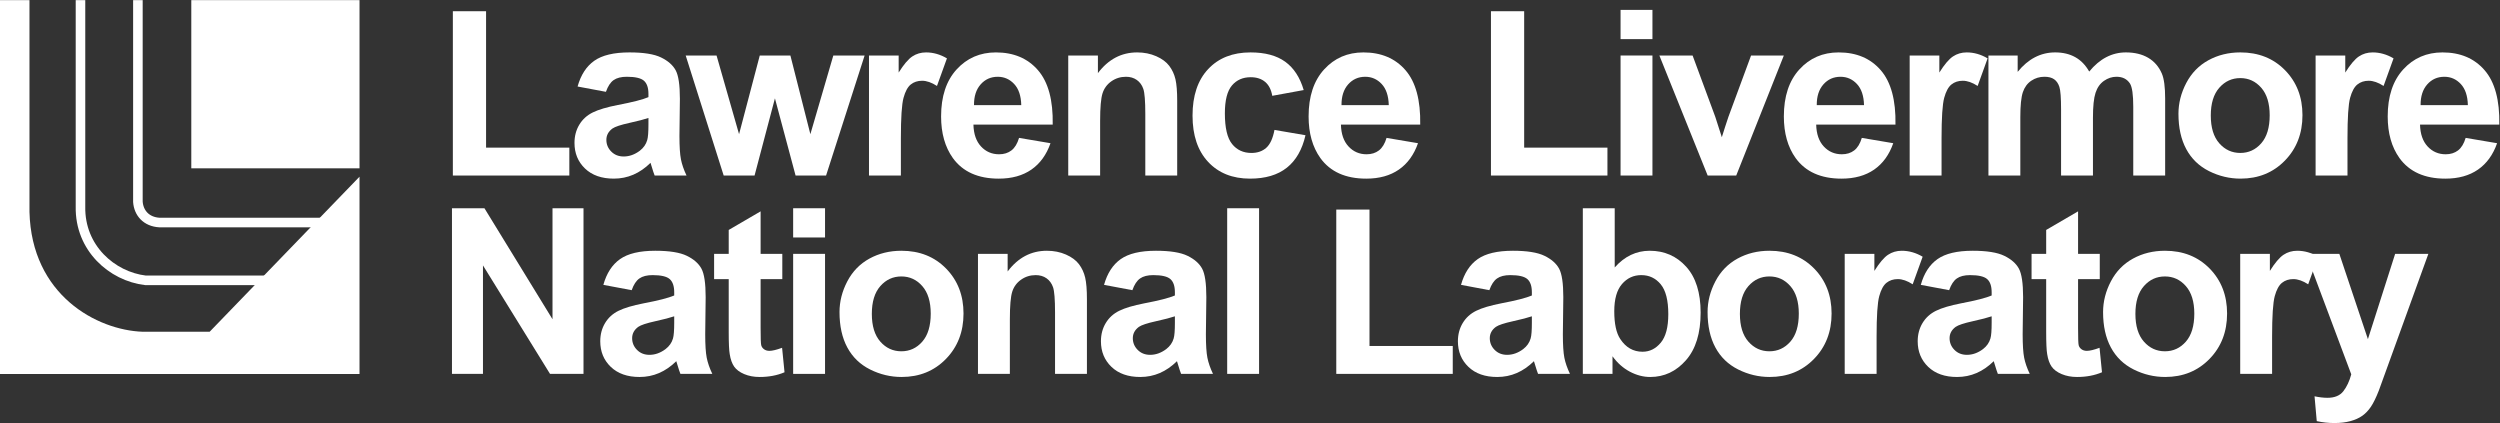 <?xml version="1.0" encoding="UTF-8" standalone="no"?>
<!-- Created with Inkscape (http://www.inkscape.org/) -->

<svg
   version="1.1"
   id="svg2"
   xml:space="preserve"
   width="567.172"
   height="95.972"
   viewBox="0 0 567.172 95.972"
   sodipodi:docname="llnl.svg"
   inkscape:version="1.3.2 (091e20ef0f, 2023-11-25)"
   xmlns:inkscape="http://www.inkscape.org/namespaces/inkscape"
   xmlns:sodipodi="http://sodipodi.sourceforge.net/DTD/sodipodi-0.dtd"
   xmlns="http://www.w3.org/2000/svg"
   xmlns:svg="http://www.w3.org/2000/svg"
   xmlns:rdf="http://www.w3.org/1999/02/22-rdf-syntax-ns#"
   xmlns:cc="http://creativecommons.org/ns#"
   xmlns:dc="http://purl.org/dc/elements/1.1/"><rect x="0" y="0" width="567.172" height="95.972" fill="#333333" stroke="none"/><defs
     id="defs6"><clipPath
       clipPathUnits="userSpaceOnUse"
       id="clipPath22"><path
         d="M 0,97.601 H 466.587 V 0 H 0 Z"
         id="path20"
         inkscape:connector-curvature="0" /></clipPath></defs><sodipodi:namedview
     pagecolor="#000000"
     bordercolor="#666666"
     borderopacity="1"
     objecttolerance="10"
     gridtolerance="10"
     guidetolerance="10"
     inkscape:pageopacity="0"
     inkscape:pageshadow="2"
     inkscape:window-width="1914"
     inkscape:window-height="1021"
     id="namedview4"
     showgrid="false"
     inkscape:zoom="2"
     inkscape:cx="245"
     inkscape:cy="2.75"
     inkscape:window-x="1922"
     inkscape:window-y="1098"
     inkscape:window-maximized="0"
     inkscape:current-layer="g10"
     inkscape:showpageshadow="2"
     inkscape:pagecheckerboard="0"
     inkscape:deskcolor="#d1d1d1" /><g
     id="g10"
     inkscape:groupmode="layer"
     inkscape:label="lab_logo_words_black"
     transform="matrix(1.333,0,0,-1.333,-29.94,107.215)"><g
       id="g12"
       transform="translate(99.533,50.556)"
       style="fill:#ffffff"><path
         d="M 0,0 V 27.965 H 5.653 V 4.749 H 19.825 V 0 Z"
         style="fill:#ffffff;fill-opacity:1;fill-rule:nonzero;stroke:none"
         id="path14"
         inkscape:connector-curvature="0" /></g><g
       id="g24"
       transform="translate(132.822,60.356)"
       style="fill:#ffffff"><path
         d="m 0,0 c -0.681,-0.234 -1.757,-0.515 -3.229,-0.84 -1.475,-0.325 -2.438,-0.644 -2.893,-0.956 -0.693,-0.508 -1.039,-1.152 -1.039,-1.932 0,-0.768 0.278,-1.432 0.832,-1.991 0.553,-0.56 1.26,-0.839 2.117,-0.839 0.957,0 1.871,0.325 2.74,0.976 0.641,0.494 1.062,1.099 1.265,1.815 C -0.068,-3.299 0,-2.408 0,-1.093 Z m -7.236,4.447 -4.824,0.905 c 0.551,1.973 1.498,3.433 2.841,4.381 1.344,0.948 3.34,1.423 5.99,1.423 2.405,0 4.197,-0.286 5.375,-0.859 C 3.324,9.725 4.153,8.997 4.633,8.116 5.112,7.235 5.352,5.617 5.352,3.264 L 5.276,-3.065 c 0,-1.802 0.085,-3.13 0.255,-3.985 0.17,-0.855 0.487,-1.772 0.951,-2.749 H 1.055 c -0.139,0.347 -0.308,0.863 -0.511,1.546 -0.089,0.31 -0.153,0.515 -0.191,0.615 -0.911,-0.896 -1.884,-1.569 -2.92,-2.016 -1.039,-0.448 -2.146,-0.673 -3.322,-0.673 -2.075,0 -3.71,0.574 -4.907,1.721 -1.194,1.147 -1.792,2.598 -1.792,4.353 0,1.16 0.273,2.195 0.82,3.105 0.546,0.909 1.314,1.605 2.299,2.089 0.984,0.483 2.407,0.906 4.263,1.267 2.504,0.476 4.24,0.921 5.206,1.335 L 0,4.088 C 0,5.14 -0.257,5.89 -0.77,6.338 -1.284,6.785 -2.252,7.01 -3.675,7.01 -4.638,7.01 -5.389,6.82 -5.927,6.441 -6.466,6.062 -6.902,5.398 -7.236,4.447"
         style="fill:#ffffff;fill-opacity:1;fill-rule:nonzero;stroke:none"
         id="path26"
         inkscape:connector-curvature="0" /></g><g
       id="g28"
       transform="translate(145.627,50.556)"
       style="fill:#ffffff"><path
         d="m 0,0 -6.466,20.427 h 5.253 L 2.617,7.039 6.141,20.427 h 5.213 l 3.399,-13.388 3.906,13.388 h 5.328 L 17.426,0 H 12.237 L 8.723,13.137 5.255,0 Z"
         style="fill:#ffffff;fill-opacity:1;fill-rule:nonzero;stroke:none"
         id="path30"
         inkscape:connector-curvature="0" /></g><g
       id="g32"
       transform="translate(175.785,50.556)"
       style="fill:#ffffff"><path
         d="m 0,0 h -5.427 v 20.427 h 5.05 v -2.9 c 0.86,1.369 1.633,2.283 2.32,2.741 0.686,0.457 1.466,0.687 2.337,0.687 1.232,0 2.417,-0.338 3.559,-1.014 L 6.143,15.246 c -0.909,0.589 -1.752,0.885 -2.534,0.885 -0.754,0 -1.395,-0.21 -1.92,-0.629 C 1.164,15.083 0.752,14.325 0.452,13.23 0.151,12.133 0,9.838 0,6.343 Z"
         style="fill:#ffffff;fill-opacity:1;fill-rule:nonzero;stroke:none"
         id="path34"
         inkscape:connector-curvature="0" /></g><g
       id="g36"
       transform="translate(196.274,62.541)"
       style="fill:#ffffff"><path
         d="m 0,0 c -0.038,1.576 -0.44,2.774 -1.206,3.593 -0.766,0.82 -1.698,1.231 -2.796,1.231 -1.176,0 -2.146,-0.433 -2.912,-1.298 C -7.679,2.661 -8.056,1.485 -8.044,0 Z m -0.377,-5.578 5.352,-0.904 c -0.686,-1.966 -1.769,-3.463 -3.248,-4.49 -1.482,-1.026 -3.333,-1.541 -5.555,-1.541 -3.519,0 -6.124,1.168 -7.813,3.503 -1.336,1.87 -2.003,4.232 -2.003,7.084 0,3.407 0.882,6.073 2.643,8.002 1.762,1.929 3.989,2.894 6.683,2.894 3.025,0 5.413,-1.008 7.161,-3.023 C 4.593,3.93 5.43,0.843 5.352,-3.317 H -8.141 c 0.038,-1.594 0.469,-2.835 1.291,-3.72 0.822,-0.887 1.849,-1.33 3.076,-1.33 0.834,0 1.536,0.22 2.106,0.661 0.57,0.44 0.999,1.149 1.291,2.128"
         style="fill:#ffffff;fill-opacity:1;fill-rule:nonzero;stroke:none"
         id="path38"
         inkscape:connector-curvature="0" /></g><g
       id="g40"
       transform="translate(222.812,50.556)"
       style="fill:#ffffff"><path
         d="m 0,0 h -5.427 v 10.46 c 0,2.212 -0.113,3.643 -0.342,4.293 -0.226,0.65 -0.596,1.155 -1.107,1.516 -0.511,0.36 -1.126,0.54 -1.847,0.54 -0.921,0 -1.747,-0.258 -2.48,-0.772 -0.733,-0.515 -1.234,-1.197 -1.505,-2.046 -0.271,-0.849 -0.408,-2.418 -0.408,-4.708 V 0 h -5.427 v 20.427 h 5.05 V 17.43 c 1.769,2.349 3.995,3.525 6.681,3.525 1.182,0 2.264,-0.216 3.244,-0.647 0.979,-0.431 1.721,-0.981 2.223,-1.65 0.502,-0.669 0.853,-1.428 1.051,-2.276 C -0.099,15.532 0,14.317 0,12.735 Z"
         style="fill:#ffffff;fill-opacity:1;fill-rule:nonzero;stroke:none"
         id="path42"
         inkscape:connector-curvature="0" /></g><g
       id="g44"
       transform="translate(244.344,65.104)"
       style="fill:#ffffff"><path
         d="m 0,0 -5.352,-0.98 c -0.179,1.048 -0.584,1.839 -1.215,2.37 -0.632,0.53 -1.449,0.796 -2.455,0.796 -1.338,0 -2.405,-0.472 -3.201,-1.416 -0.796,-0.944 -1.194,-2.523 -1.194,-4.735 0,-2.462 0.407,-4.201 1.225,-5.216 0.817,-1.015 1.917,-1.523 3.295,-1.523 1.029,0 1.873,0.294 2.53,0.882 0.657,0.589 1.121,1.601 1.392,3.038 l 5.277,-0.905 c -0.552,-2.436 -1.607,-4.277 -3.166,-5.521 -1.56,-1.244 -3.652,-1.866 -6.273,-1.866 -2.98,0 -5.354,0.949 -7.126,2.845 -1.771,1.896 -2.657,4.522 -2.657,7.878 0,3.392 0.886,6.034 2.662,7.924 1.774,1.89 4.174,2.836 7.198,2.836 2.479,0 4.448,-0.528 5.908,-1.583 C -1.689,3.769 -0.638,2.16 0,0"
         style="fill:#ffffff;fill-opacity:1;fill-rule:nonzero;stroke:none"
         id="path46"
         inkscape:connector-curvature="0" /></g><g
       id="g48"
       transform="translate(258.821,62.541)"
       style="fill:#ffffff"><path
         d="m 0,0 c -0.038,1.576 -0.443,2.774 -1.206,3.593 -0.768,0.82 -1.701,1.231 -2.799,1.231 -1.173,0 -2.143,-0.433 -2.911,-1.298 C -7.679,2.661 -8.056,1.485 -8.044,0 Z m -0.377,-5.578 5.352,-0.904 c -0.688,-1.966 -1.772,-3.463 -3.251,-4.49 -1.479,-1.026 -3.331,-1.541 -5.554,-1.541 -3.519,0 -6.125,1.168 -7.811,3.503 -1.336,1.87 -2.003,4.232 -2.003,7.084 0,3.407 0.881,6.073 2.643,8.002 1.762,1.929 3.988,2.894 6.683,2.894 3.025,0 5.411,-1.008 7.161,-3.023 C 4.593,3.93 5.427,0.843 5.352,-3.317 H -8.141 c 0.038,-1.594 0.466,-2.835 1.291,-3.72 0.822,-0.887 1.847,-1.33 3.076,-1.33 0.834,0 1.536,0.22 2.106,0.661 0.57,0.44 0.999,1.149 1.291,2.128"
         style="fill:#ffffff;fill-opacity:1;fill-rule:nonzero;stroke:none"
         id="path50"
         inkscape:connector-curvature="0" /></g><g
       id="g52"
       transform="translate(276.212,50.556)"
       style="fill:#ffffff"><path
         d="M 0,0 V 27.965 H 5.653 V 4.749 H 19.825 V 0 Z"
         style="fill:#ffffff;fill-opacity:1;fill-rule:nonzero;stroke:none"
         id="path54"
         inkscape:connector-curvature="0" /></g><path
       d="m 298.27,70.984 h 5.427 V 50.557 h -5.427 z m 0,7.764 h 5.427 v -4.975 h -5.427 z"
       style="fill:#ffffff;fill-opacity:1;fill-rule:nonzero;stroke:none"
       id="path56"
       inkscape:connector-curvature="0" /><g
       id="g58"
       transform="translate(313.096,50.556)"
       style="fill:#ffffff"><path
         d="m 0,0 -8.219,20.427 h 5.654 L 1.291,10.002 2.41,6.52 c 0.292,0.885 0.476,1.468 0.553,1.75 0.177,0.577 0.368,1.155 0.573,1.732 l 3.849,10.425 h 5.578 L 4.86,0 Z"
         style="fill:#ffffff;fill-opacity:1;fill-rule:nonzero;stroke:none"
         id="path60"
         inkscape:connector-curvature="0" /></g><g
       id="g62"
       transform="translate(339.707,62.541)"
       style="fill:#ffffff"><path
         d="m 0,0 c -0.038,1.576 -0.441,2.774 -1.206,3.593 -0.766,0.82 -1.698,1.231 -2.796,1.231 -1.176,0 -2.146,-0.433 -2.912,-1.298 C -7.679,2.661 -8.056,1.485 -8.044,0 Z m -0.377,-5.578 5.352,-0.904 c -0.686,-1.966 -1.769,-3.463 -3.248,-4.49 -1.482,-1.026 -3.334,-1.541 -5.555,-1.541 -3.519,0 -6.124,1.168 -7.813,3.503 -1.336,1.87 -2.003,4.232 -2.003,7.084 0,3.407 0.881,6.073 2.643,8.002 1.762,1.929 3.988,2.894 6.683,2.894 3.025,0 5.413,-1.008 7.161,-3.023 C 4.593,3.93 5.429,0.843 5.352,-3.317 H -8.141 c 0.038,-1.594 0.469,-2.835 1.291,-3.72 0.822,-0.887 1.849,-1.33 3.076,-1.33 0.834,0 1.536,0.22 2.106,0.661 0.57,0.44 0.999,1.149 1.291,2.128"
         style="fill:#ffffff;fill-opacity:1;fill-rule:nonzero;stroke:none"
         id="path64"
         inkscape:connector-curvature="0" /></g><g
       id="g66"
       transform="translate(352.902,50.556)"
       style="fill:#ffffff"><path
         d="m 0,0 h -5.427 v 20.427 h 5.05 v -2.9 c 0.86,1.369 1.632,2.283 2.32,2.741 0.686,0.457 1.465,0.687 2.337,0.687 1.232,0 2.417,-0.338 3.559,-1.014 L 6.143,15.246 c -0.909,0.589 -1.752,0.885 -2.534,0.885 -0.754,0 -1.395,-0.21 -1.92,-0.629 C 1.164,15.083 0.751,14.325 0.452,13.23 0.151,12.133 0,9.838 0,6.343 Z"
         style="fill:#ffffff;fill-opacity:1;fill-rule:nonzero;stroke:none"
         id="path68"
         inkscape:connector-curvature="0" /></g><g
       id="g70"
       transform="translate(360.881,70.984)"
       style="fill:#ffffff"><path
         d="m 0,0 h 4.975 v -2.785 c 1.788,2.208 3.917,3.313 6.386,3.313 1.312,0 2.452,-0.271 3.418,-0.811 0.963,-0.539 1.755,-1.355 2.372,-2.448 0.897,1.093 1.865,1.909 2.904,2.448 1.039,0.54 2.149,0.811 3.329,0.811 1.498,0 2.767,-0.307 3.806,-0.917 1.039,-0.611 1.814,-1.508 2.327,-2.692 0.373,-0.875 0.559,-2.29 0.559,-4.245 v -13.101 h -5.428 v 11.714 c 0,2.033 -0.186,3.345 -0.555,3.937 -0.5,0.771 -1.265,1.158 -2.3,1.158 -0.753,0 -1.462,-0.232 -2.127,-0.695 -0.664,-0.464 -1.144,-1.142 -1.436,-2.036 -0.295,-0.894 -0.441,-2.307 -0.441,-4.236 v -9.842 h -5.427 v 11.232 c 0,1.993 -0.097,3.279 -0.29,3.858 -0.191,0.58 -0.49,1.011 -0.893,1.294 -0.402,0.282 -0.951,0.425 -1.641,0.425 -0.834,0 -1.583,-0.226 -2.248,-0.676 -0.666,-0.45 -1.145,-1.1 -1.432,-1.949 -0.287,-0.85 -0.431,-2.258 -0.431,-4.226 v -9.958 H 0 Z"
         style="fill:#ffffff;fill-opacity:1;fill-rule:nonzero;stroke:none"
         id="path72"
         inkscape:connector-curvature="0" /></g><g
       id="g74"
       transform="translate(398.723,60.77)"
       style="fill:#ffffff"><path
         d="m 0,0 c 0,-2.059 0.483,-3.635 1.448,-4.729 0.966,-1.094 2.158,-1.64 3.574,-1.64 1.416,0 2.605,0.546 3.564,1.64 0.959,1.094 1.439,2.683 1.439,4.768 0,2.032 -0.48,3.595 -1.439,4.689 C 7.627,5.822 6.438,6.37 5.022,6.37 3.606,6.37 2.414,5.822 1.448,4.728 0.483,3.634 0,2.058 0,0 m -5.503,0.29 c 0,1.807 0.443,3.554 1.329,5.245 0.886,1.689 2.141,2.98 3.764,3.871 1.625,0.89 3.439,1.336 5.441,1.336 3.093,0 5.63,-1.011 7.606,-3.03 1.977,-2.018 2.966,-4.571 2.966,-7.654 0,-3.11 -0.999,-5.688 -2.994,-7.732 -1.997,-2.045 -4.511,-3.067 -7.54,-3.067 -1.875,0 -3.663,0.426 -5.364,1.276 -1.7,0.852 -2.993,2.1 -3.879,3.746 -0.886,1.644 -1.329,3.647 -1.329,6.009"
         style="fill:#ffffff;fill-opacity:1;fill-rule:nonzero;stroke:none"
         id="path76"
         inkscape:connector-curvature="0" /></g><g
       id="g78"
       transform="translate(421.989,50.556)"
       style="fill:#ffffff"><path
         d="m 0,0 h -5.427 v 20.427 h 5.05 v -2.9 c 0.86,1.369 1.632,2.283 2.318,2.741 0.685,0.457 1.465,0.687 2.339,0.687 1.229,0 2.417,-0.338 3.559,-1.014 L 6.143,15.246 c -0.909,0.589 -1.755,0.885 -2.534,0.885 -0.756,0 -1.395,-0.21 -1.92,-0.629 C 1.164,15.083 0.751,14.325 0.45,13.23 0.148,12.133 0,9.838 0,6.343 Z"
         style="fill:#ffffff;fill-opacity:1;fill-rule:nonzero;stroke:none"
         id="path80"
         inkscape:connector-curvature="0" /></g><g
       id="g82"
       transform="translate(442.477,62.541)"
       style="fill:#ffffff"><path
         d="m 0,0 c -0.038,1.576 -0.44,2.774 -1.206,3.593 -0.766,0.82 -1.698,1.231 -2.796,1.231 -1.176,0 -2.146,-0.433 -2.912,-1.298 C -7.679,2.661 -8.056,1.485 -8.044,0 Z m -0.377,-5.578 5.352,-0.904 c -0.686,-1.966 -1.769,-3.463 -3.248,-4.49 -1.482,-1.026 -3.333,-1.541 -5.555,-1.541 -3.519,0 -6.124,1.168 -7.813,3.503 -1.336,1.87 -2.002,4.232 -2.002,7.084 0,3.407 0.881,6.073 2.643,8.002 1.761,1.929 3.988,2.894 6.682,2.894 3.025,0 5.413,-1.008 7.161,-3.023 C 4.593,3.93 5.43,0.843 5.352,-3.317 H -8.141 c 0.038,-1.594 0.469,-2.835 1.291,-3.72 0.822,-0.887 1.849,-1.33 3.076,-1.33 0.834,0 1.536,0.22 2.106,0.661 0.57,0.44 0.999,1.149 1.291,2.128"
         style="fill:#ffffff;fill-opacity:1;fill-rule:nonzero;stroke:none"
         id="path84"
         inkscape:connector-curvature="0" /></g><g
       id="g86"
       transform="translate(99.383,16.799)"
       style="fill:#ffffff"><path
         d="M 0,0 V 28.191 H 5.526 L 17.111,9.3 v 18.891 h 5.276 V 0 h -5.7 L 5.276,18.463 V 0 Z"
         style="fill:#ffffff;fill-opacity:1;fill-rule:nonzero;stroke:none"
         id="path88"
         inkscape:connector-curvature="0" /></g><g
       id="g90"
       transform="translate(137.208,26.598)"
       style="fill:#ffffff"><path
         d="m 0,0 c -0.681,-0.234 -1.757,-0.514 -3.232,-0.84 -1.474,-0.325 -2.438,-0.644 -2.89,-0.956 -0.693,-0.508 -1.039,-1.152 -1.039,-1.932 0,-0.767 0.276,-1.432 0.832,-1.991 0.553,-0.56 1.257,-0.839 2.115,-0.839 0.956,0 1.87,0.325 2.739,0.977 0.644,0.493 1.065,1.098 1.268,1.815 C -0.071,-3.299 0,-2.407 0,-1.093 Z m -7.236,4.447 -4.824,0.905 c 0.548,1.973 1.495,3.433 2.84,4.381 1.343,0.948 3.341,1.423 5.99,1.423 2.406,0 4.198,-0.286 5.376,-0.859 C 3.324,9.725 4.15,8.997 4.631,8.116 5.111,7.235 5.352,5.617 5.352,3.264 L 5.276,-3.065 c 0,-1.801 0.085,-3.13 0.255,-3.985 0.17,-0.855 0.485,-1.771 0.952,-2.749 H 1.055 c -0.139,0.347 -0.311,0.863 -0.513,1.546 -0.09,0.31 -0.151,0.515 -0.189,0.615 -0.911,-0.896 -1.887,-1.569 -2.923,-2.016 -1.036,-0.448 -2.143,-0.673 -3.321,-0.673 -2.075,0 -3.71,0.574 -4.905,1.721 -1.196,1.147 -1.792,2.598 -1.792,4.353 0,1.16 0.273,2.195 0.82,3.105 0.546,0.909 1.312,1.605 2.299,2.089 0.984,0.483 2.405,0.906 4.261,1.268 2.504,0.475 4.24,0.92 5.208,1.334 L 0,4.088 C 0,5.14 -0.257,5.89 -0.77,6.338 -1.284,6.785 -2.252,7.01 -3.677,7.01 -4.64,7.01 -5.39,6.821 -5.929,6.441 -6.469,6.062 -6.904,5.398 -7.236,4.447"
         style="fill:#ffffff;fill-opacity:1;fill-rule:nonzero;stroke:none"
         id="path92"
         inkscape:connector-curvature="0" /></g><g
       id="g94"
       transform="translate(155.605,37.226)"
       style="fill:#ffffff"><path
         d="m 0,0 v -4.297 h -3.693 v -8.309 c 0,-1.683 0.033,-2.663 0.103,-2.941 0.071,-0.278 0.231,-0.507 0.481,-0.689 0.247,-0.181 0.551,-0.272 0.909,-0.272 0.497,0 1.218,0.173 2.162,0.52 l 0.415,-4.165 c -1.248,-0.535 -2.664,-0.802 -4.242,-0.802 -0.969,0 -1.842,0.165 -2.62,0.492 -0.777,0.329 -1.347,0.754 -1.71,1.276 -0.363,0.521 -0.615,1.227 -0.754,2.116 -0.115,0.632 -0.172,1.907 -0.172,3.827 v 8.947 h -2.487 V 0 h 2.487 v 4.07 l 5.428,3.166 V 0 Z"
         style="fill:#ffffff;fill-opacity:1;fill-rule:nonzero;stroke:none"
         id="path96"
         inkscape:connector-curvature="0" /></g><path
       d="m 157.45,37.226 h 5.427 V 16.798 h -5.427 z m 0,7.764 h 5.427 v -4.975 h -5.427 z"
       style="fill:#ffffff;fill-opacity:1;fill-rule:nonzero;stroke:none"
       id="path98"
       inkscape:connector-curvature="0" /><g
       id="g100"
       transform="translate(170.841,27.013)"
       style="fill:#ffffff"><path
         d="m 0,0 c 0,-2.059 0.483,-3.635 1.449,-4.729 0.966,-1.094 2.158,-1.64 3.573,-1.64 1.416,0 2.606,0.546 3.564,1.64 0.959,1.094 1.439,2.683 1.439,4.768 0,2.032 -0.48,3.595 -1.439,4.689 C 7.628,5.822 6.438,6.369 5.022,6.369 3.607,6.369 2.415,5.822 1.449,4.728 0.483,3.634 0,2.058 0,0 m -5.502,0.29 c 0,1.807 0.442,3.554 1.328,5.244 0.886,1.69 2.141,2.981 3.764,3.872 1.626,0.89 3.439,1.335 5.442,1.335 3.092,0 5.629,-1.01 7.606,-3.029 1.976,-2.018 2.965,-4.571 2.965,-7.654 0,-3.109 -0.999,-5.688 -2.994,-7.732 -1.997,-2.045 -4.51,-3.067 -7.54,-3.067 -1.875,0 -3.663,0.426 -5.363,1.276 -1.701,0.852 -2.994,2.1 -3.88,3.746 -0.886,1.644 -1.328,3.647 -1.328,6.009"
         style="fill:#ffffff;fill-opacity:1;fill-rule:nonzero;stroke:none"
         id="path102"
         inkscape:connector-curvature="0" /></g><g
       id="g104"
       transform="translate(207.449,16.799)"
       style="fill:#ffffff"><path
         d="m 0,0 h -5.427 v 10.46 c 0,2.212 -0.116,3.643 -0.342,4.293 -0.228,0.65 -0.596,1.155 -1.107,1.516 -0.511,0.36 -1.128,0.54 -1.847,0.54 -0.921,0 -1.747,-0.257 -2.48,-0.772 -0.733,-0.515 -1.237,-1.197 -1.508,-2.046 -0.27,-0.849 -0.405,-2.418 -0.405,-4.708 V 0 h -5.427 v 20.428 h 5.05 V 17.43 c 1.767,2.35 3.993,3.525 6.678,3.525 1.183,0 2.267,-0.215 3.246,-0.646 0.98,-0.431 1.72,-0.982 2.224,-1.65 0.502,-0.67 0.85,-1.429 1.048,-2.277 C -0.099,15.533 0,14.317 0,12.735 Z"
         style="fill:#ffffff;fill-opacity:1;fill-rule:nonzero;stroke:none"
         id="path106"
         inkscape:connector-curvature="0" /></g><g
       id="g108"
       transform="translate(222.421,26.598)"
       style="fill:#ffffff"><path
         d="m 0,0 c -0.681,-0.234 -1.757,-0.514 -3.229,-0.84 -1.475,-0.325 -2.438,-0.644 -2.893,-0.956 -0.693,-0.508 -1.039,-1.152 -1.039,-1.932 0,-0.767 0.278,-1.432 0.832,-1.991 0.553,-0.56 1.26,-0.839 2.117,-0.839 0.957,0 1.871,0.325 2.74,0.977 0.641,0.493 1.062,1.098 1.265,1.815 C -0.068,-3.299 0,-2.407 0,-1.093 Z m -7.236,4.447 -4.824,0.905 c 0.551,1.973 1.498,3.433 2.84,4.381 1.346,0.948 3.341,1.423 5.991,1.423 2.405,0 4.197,-0.286 5.375,-0.859 C 3.324,9.725 4.153,8.997 4.633,8.116 5.112,7.235 5.352,5.617 5.352,3.264 L 5.276,-3.065 c 0,-1.801 0.085,-3.13 0.255,-3.985 0.17,-0.855 0.488,-1.771 0.951,-2.749 H 1.055 c -0.139,0.347 -0.308,0.863 -0.511,1.546 -0.089,0.31 -0.153,0.515 -0.191,0.615 -0.911,-0.896 -1.884,-1.569 -2.92,-2.016 -1.039,-0.448 -2.146,-0.673 -3.322,-0.673 -2.075,0 -3.71,0.574 -4.907,1.721 -1.194,1.147 -1.792,2.598 -1.792,4.353 0,1.16 0.273,2.195 0.82,3.105 0.546,0.909 1.314,1.605 2.299,2.089 0.984,0.483 2.407,0.906 4.263,1.268 2.504,0.475 4.24,0.92 5.206,1.334 L 0,4.088 C 0,5.14 -0.257,5.89 -0.77,6.338 -1.284,6.785 -2.252,7.01 -3.675,7.01 -4.638,7.01 -5.389,6.821 -5.927,6.441 -6.466,6.062 -6.902,5.398 -7.236,4.447"
         style="fill:#ffffff;fill-opacity:1;fill-rule:nonzero;stroke:none"
         id="path110"
         inkscape:connector-curvature="0" /></g><path
       d="m 231.32,44.99 h 5.427 V 16.799 h -5.427 z"
       style="fill:#ffffff;fill-opacity:1;fill-rule:nonzero;stroke:none"
       id="path112"
       inkscape:connector-curvature="0" /><g
       id="g114"
       transform="translate(249.887,16.799)"
       style="fill:#ffffff"><path
         d="M 0,0 V 27.965 H 5.653 V 4.749 H 19.824 V 0 Z"
         style="fill:#ffffff;fill-opacity:1;fill-rule:nonzero;stroke:none"
         id="path116"
         inkscape:connector-curvature="0" /></g><g
       id="g118"
       transform="translate(283.175,26.598)"
       style="fill:#ffffff"><path
         d="m 0,0 c -0.681,-0.234 -1.757,-0.514 -3.229,-0.84 -1.475,-0.325 -2.438,-0.644 -2.893,-0.956 -0.693,-0.508 -1.039,-1.152 -1.039,-1.932 0,-0.767 0.278,-1.432 0.832,-1.991 0.553,-0.56 1.26,-0.839 2.117,-0.839 0.957,0 1.871,0.325 2.74,0.977 0.641,0.493 1.062,1.098 1.265,1.815 C -0.068,-3.299 0,-2.407 0,-1.093 Z m -7.236,4.447 -4.824,0.905 c 0.551,1.973 1.498,3.433 2.84,4.381 1.345,0.948 3.341,1.423 5.991,1.423 2.405,0 4.197,-0.286 5.375,-0.859 C 3.324,9.725 4.153,8.997 4.633,8.116 5.112,7.235 5.352,5.617 5.352,3.264 L 5.276,-3.065 c 0,-1.801 0.085,-3.13 0.255,-3.985 0.17,-0.855 0.488,-1.771 0.952,-2.749 H 1.055 c -0.139,0.347 -0.308,0.863 -0.511,1.546 -0.089,0.31 -0.153,0.515 -0.191,0.615 -0.911,-0.896 -1.884,-1.569 -2.92,-2.016 -1.039,-0.448 -2.146,-0.673 -3.322,-0.673 -2.075,0 -3.71,0.574 -4.907,1.721 -1.194,1.147 -1.792,2.598 -1.792,4.353 0,1.16 0.273,2.195 0.82,3.105 0.546,0.909 1.314,1.605 2.299,2.089 0.984,0.483 2.407,0.906 4.263,1.268 2.504,0.475 4.24,0.92 5.206,1.334 L 0,4.088 C 0,5.14 -0.257,5.89 -0.77,6.338 -1.284,6.785 -2.252,7.01 -3.675,7.01 -4.638,7.01 -5.389,6.821 -5.927,6.441 -6.466,6.062 -6.902,5.398 -7.236,4.447"
         style="fill:#ffffff;fill-opacity:1;fill-rule:nonzero;stroke:none"
         id="path120"
         inkscape:connector-curvature="0" /></g><g
       id="g122"
       transform="translate(297.2,27.466)"
       style="fill:#ffffff"><path
         d="m 0,0 c 0,-2.132 0.339,-3.708 1.018,-4.728 0.951,-1.447 2.219,-2.17 3.797,-2.17 1.213,0 2.244,0.513 3.1,1.54 0.855,1.027 1.281,2.644 1.281,4.854 0,2.351 -0.431,4.046 -1.291,5.086 C 7.043,5.622 5.941,6.142 4.598,6.142 3.281,6.142 2.186,5.634 1.312,4.62 0.438,3.606 0,2.066 0,0 M -5.352,-10.667 V 17.524 H 0.075 V 7.445 c 1.677,1.895 3.663,2.843 5.958,2.843 2.501,0 4.572,-0.907 6.209,-2.72 1.637,-1.813 2.457,-4.416 2.457,-7.808 0,-3.51 -0.834,-6.214 -2.504,-8.11 -1.668,-1.897 -3.694,-2.845 -6.078,-2.845 -1.173,0 -2.332,0.303 -3.472,0.907 -1.14,0.605 -2.122,1.478 -2.947,2.618 v -2.997 z"
         style="fill:#ffffff;fill-opacity:1;fill-rule:nonzero;stroke:none"
         id="path124"
         inkscape:connector-curvature="0" /></g><g
       id="g126"
       transform="translate(318.582,27.013)"
       style="fill:#ffffff"><path
         d="m 0,0 c 0,-2.059 0.483,-3.635 1.449,-4.729 0.966,-1.094 2.155,-1.64 3.573,-1.64 1.416,0 2.603,0.546 3.564,1.64 0.959,1.094 1.439,2.683 1.439,4.768 0,2.032 -0.48,3.595 -1.439,4.689 C 7.625,5.822 6.438,6.369 5.022,6.369 3.604,6.369 2.415,5.822 1.449,4.728 0.483,3.634 0,2.058 0,0 m -5.502,0.29 c 0,1.807 0.442,3.554 1.328,5.244 0.886,1.69 2.139,2.981 3.764,3.872 1.623,0.89 3.437,1.335 5.442,1.335 3.092,0 5.627,-1.01 7.606,-3.029 1.976,-2.018 2.965,-4.571 2.965,-7.654 0,-3.109 -0.998,-5.688 -2.996,-7.732 -1.995,-2.045 -4.508,-3.067 -7.538,-3.067 -1.875,0 -3.663,0.426 -5.363,1.276 -1.701,0.852 -2.994,2.1 -3.88,3.746 -0.886,1.644 -1.328,3.647 -1.328,6.009"
         style="fill:#ffffff;fill-opacity:1;fill-rule:nonzero;stroke:none"
         id="path128"
         inkscape:connector-curvature="0" /></g><g
       id="g130"
       transform="translate(341.845,16.799)"
       style="fill:#ffffff"><path
         d="m 0,0 h -5.427 v 20.428 h 5.05 v -2.901 c 0.86,1.369 1.632,2.283 2.32,2.742 0.686,0.456 1.466,0.686 2.337,0.686 1.232,0 2.417,-0.338 3.559,-1.014 L 6.143,15.246 c -0.909,0.589 -1.752,0.885 -2.534,0.885 -0.754,0 -1.395,-0.21 -1.92,-0.629 C 1.164,15.083 0.751,14.325 0.452,13.23 0.151,12.134 0,9.838 0,6.344 Z"
         style="fill:#ffffff;fill-opacity:1;fill-rule:nonzero;stroke:none"
         id="path132"
         inkscape:connector-curvature="0" /></g><g
       id="g134"
       transform="translate(361.429,26.598)"
       style="fill:#ffffff"><path
         d="m 0,0 c -0.681,-0.234 -1.757,-0.514 -3.23,-0.84 -1.474,-0.325 -2.437,-0.644 -2.892,-0.956 -0.693,-0.508 -1.039,-1.152 -1.039,-1.932 0,-0.767 0.278,-1.432 0.832,-1.991 0.553,-0.56 1.26,-0.839 2.117,-0.839 0.957,0 1.871,0.325 2.74,0.977 0.641,0.493 1.062,1.098 1.265,1.815 C -0.068,-3.299 0,-2.407 0,-1.093 Z m -7.236,4.447 -4.824,0.905 c 0.551,1.973 1.498,3.433 2.84,4.381 1.345,0.948 3.341,1.423 5.99,1.423 2.406,0 4.198,-0.286 5.376,-0.859 C 3.324,9.725 4.153,8.997 4.633,8.116 5.112,7.235 5.352,5.617 5.352,3.264 L 5.276,-3.065 c 0,-1.801 0.085,-3.13 0.255,-3.985 0.17,-0.855 0.487,-1.771 0.952,-2.749 H 1.055 c -0.139,0.347 -0.308,0.863 -0.511,1.546 -0.089,0.31 -0.153,0.515 -0.191,0.615 -0.911,-0.896 -1.884,-1.569 -2.92,-2.016 -1.039,-0.448 -2.146,-0.673 -3.322,-0.673 -2.075,0 -3.71,0.574 -4.907,1.721 -1.194,1.147 -1.792,2.598 -1.792,4.353 0,1.16 0.273,2.195 0.82,3.105 0.546,0.909 1.314,1.605 2.299,2.089 0.984,0.483 2.407,0.906 4.263,1.268 2.504,0.475 4.24,0.92 5.206,1.334 L 0,4.088 C 0,5.14 -0.257,5.89 -0.77,6.338 -1.284,6.785 -2.252,7.01 -3.675,7.01 -4.638,7.01 -5.39,6.821 -5.927,6.441 -6.466,6.062 -6.902,5.398 -7.236,4.447"
         style="fill:#ffffff;fill-opacity:1;fill-rule:nonzero;stroke:none"
         id="path136"
         inkscape:connector-curvature="0" /></g><g
       id="g138"
       transform="translate(379.829,37.226)"
       style="fill:#ffffff"><path
         d="m 0,0 v -4.297 h -3.693 v -8.309 c 0,-1.683 0.033,-2.663 0.103,-2.941 0.071,-0.278 0.231,-0.507 0.481,-0.689 0.247,-0.181 0.551,-0.272 0.909,-0.272 0.497,0 1.218,0.173 2.162,0.52 l 0.415,-4.165 c -1.248,-0.535 -2.664,-0.802 -4.242,-0.802 -0.969,0 -1.842,0.165 -2.62,0.492 -0.777,0.329 -1.347,0.754 -1.71,1.276 -0.363,0.521 -0.615,1.227 -0.754,2.116 -0.115,0.632 -0.172,1.907 -0.172,3.827 v 8.947 h -2.487 V 0 h 2.487 v 4.07 l 5.428,3.166 V 0 Z"
         style="fill:#ffffff;fill-opacity:1;fill-rule:nonzero;stroke:none"
         id="path140"
         inkscape:connector-curvature="0" /></g><g
       id="g142"
       transform="translate(385.894,27.013)"
       style="fill:#ffffff"><path
         d="m 0,0 c 0,-2.059 0.483,-3.635 1.449,-4.729 0.966,-1.094 2.155,-1.64 3.573,-1.64 1.416,0 2.603,0.546 3.564,1.64 0.959,1.094 1.439,2.683 1.439,4.768 0,2.032 -0.48,3.595 -1.439,4.689 C 7.625,5.822 6.438,6.369 5.022,6.369 3.604,6.369 2.415,5.822 1.449,4.728 0.483,3.634 0,2.058 0,0 m -5.503,0.29 c 0,1.807 0.443,3.554 1.329,5.244 0.886,1.69 2.139,2.981 3.764,3.872 1.623,0.89 3.437,1.335 5.441,1.335 3.093,0 5.628,-1.01 7.607,-3.029 1.976,-2.018 2.965,-4.571 2.965,-7.654 0,-3.109 -0.999,-5.688 -2.996,-7.732 -1.995,-2.045 -4.509,-3.067 -7.538,-3.067 -1.875,0 -3.663,0.426 -5.363,1.276 -1.701,0.852 -2.994,2.1 -3.88,3.746 -0.886,1.644 -1.329,3.647 -1.329,6.009"
         style="fill:#ffffff;fill-opacity:1;fill-rule:nonzero;stroke:none"
         id="path144"
         inkscape:connector-curvature="0" /></g><g
       id="g146"
       transform="translate(409.158,16.799)"
       style="fill:#ffffff"><path
         d="m 0,0 h -5.427 v 20.428 h 5.05 v -2.901 c 0.86,1.369 1.632,2.283 2.32,2.742 0.686,0.456 1.466,0.686 2.337,0.686 1.232,0 2.417,-0.338 3.559,-1.014 L 6.143,15.246 c -0.909,0.589 -1.752,0.885 -2.534,0.885 -0.754,0 -1.395,-0.21 -1.92,-0.629 C 1.164,15.083 0.751,14.325 0.452,13.23 0.151,12.134 0,9.838 0,6.344 Z"
         style="fill:#ffffff;fill-opacity:1;fill-rule:nonzero;stroke:none"
         id="path148"
         inkscape:connector-curvature="0" /></g><g
       id="g150"
       transform="translate(414.95,37.226)"
       style="fill:#ffffff"><path
         d="M 0,0 H 5.653 L 10.515,-14.516 15.151,0 h 5.653 l -7.106,-19.615 -1.331,-3.668 c -0.469,-1.195 -0.914,-2.106 -1.338,-2.737 -0.424,-0.629 -0.91,-1.14 -1.458,-1.532 -0.551,-0.391 -1.228,-0.696 -2.029,-0.915 -0.803,-0.218 -1.71,-0.327 -2.72,-0.327 -1.025,0 -2.028,0.109 -3.013,0.326 l -0.377,4.225 c 0.817,-0.17 1.555,-0.255 2.212,-0.255 1.215,0 2.115,0.376 2.697,1.126 0.582,0.752 1.03,1.708 1.341,2.869 z"
         style="fill:#ffffff;fill-opacity:1;fill-rule:nonzero;stroke:none"
         id="path152"
         inkscape:connector-curvature="0" /></g><g
       id="g156"
       transform="translate(27.477,80.411)"><path
         d="m 0,0 h -5.022 v -63.633 h 61.193 v 33.581 L 30.665,-56.442 H 19.269 C 11.467,-56.171 0.339,-50.202 0,-36.024 Z"
         style="fill:#ffffff;fill-opacity:1;fill-rule:nonzero;stroke:none"
         id="path158"
         inkscape:connector-curvature="0" /></g><path
       d="M 83.648,80.411 H 55.019 V 51.784 h 28.629 z"
       style="fill:#ffffff;fill-opacity:1;fill-rule:nonzero;stroke:none"
       id="path160"
       inkscape:connector-curvature="0" /><g
       id="g162"
       transform="translate(36.159,80.411)"><path
         d="m 0,0 v -35.14 c -0.137,-7.055 5.361,-11.872 11.057,-12.551 h 21.304 l 9.973,9.837 H 13.432 c -2.238,0.134 -3.525,1.628 -3.661,3.527 V 0"
         style="fill:none;stroke:#ffffff;stroke-width:1.628;stroke-linecap:butt;stroke-linejoin:miter;stroke-miterlimit:10;stroke-dasharray:none;stroke-opacity:1"
         id="path164"
         inkscape:connector-curvature="0" /></g></g></svg>
